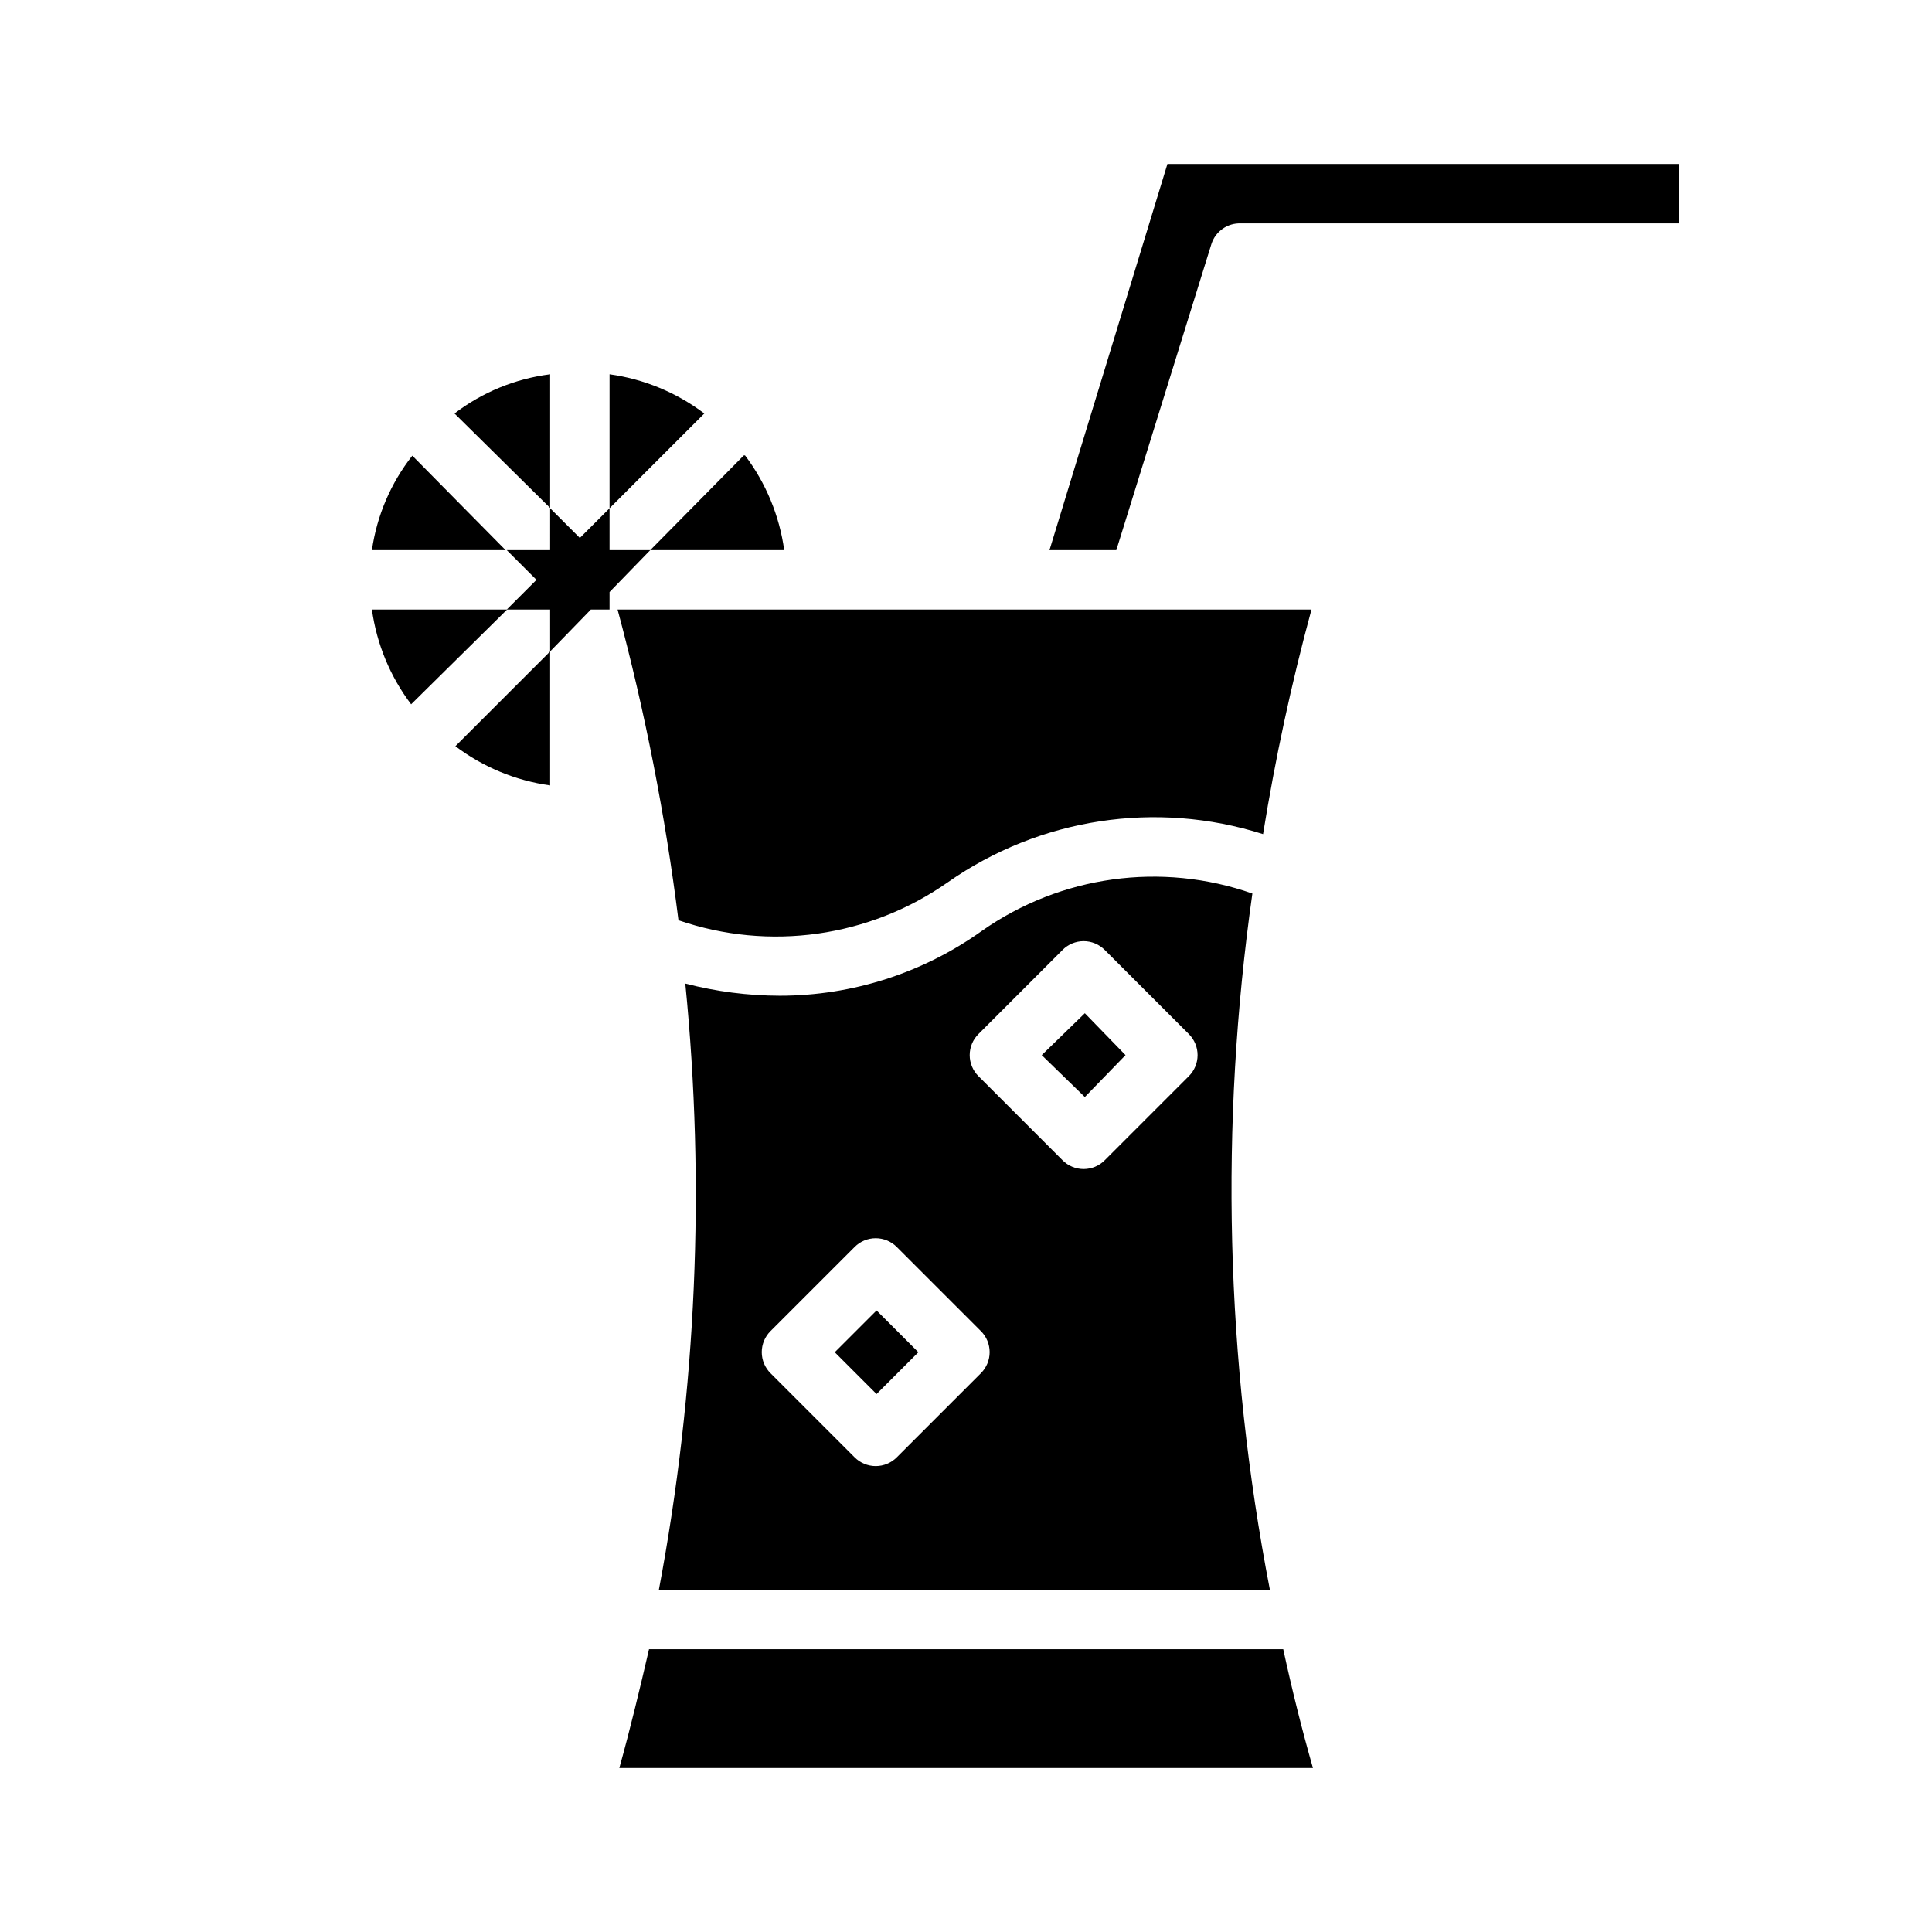 <?xml version="1.0" encoding="UTF-8"?>
<!-- The Best Svg Icon site in the world: iconSvg.co, Visit us! https://iconsvg.co -->
<svg fill="#000000" width="800px" height="800px" version="1.1" viewBox="144 144 512 512" xmlns="http://www.w3.org/2000/svg">
 <g>
  <path d="m308.13 612.54c2.914-10.469 5.434-20.941 7.871-31.488h168.07c2.281 10.547 4.879 21.02 7.871 31.488z"/>
  <path d="m365.22 502.36 11.078-11.078 11.078 11.078-11.078 11.078z"/>
  <path d="m431.49 412.52-11.418 11.098 11.418 11.102 10.781-11.102zm0 0-11.418 11.098 11.418 11.102 10.781-11.102zm-125.95-169.33v35.504l25.113-25.113h-0.004c-7.344-5.551-15.988-9.129-25.109-10.391zm0 46.602v-11.098l-7.871 7.871-7.871-7.871-0.004 11.098h-11.492l7.871 7.871-7.871 7.871 11.492 0.004v11.098l10.785-11.098h4.961v-4.644l10.785-11.102zm-40.855 51.957c7.344 5.551 15.988 9.129 25.109 10.391v-35.504zm-22.121-36.211c1.262 9.121 4.84 17.766 10.391 25.109l25.426-25.109zm98.559-40.855-24.797 25.109h35.504-0.004c-1.262-9.121-4.84-17.766-10.391-25.109zm-33.457 40.855c7.262 27.043 12.652 54.555 16.137 82.34 24.039 8.273 50.59 4.527 71.398-10.074 24.332-17.043 55.219-21.758 83.523-12.754 3.227-20.051 7.508-39.914 12.832-59.512zm-54.395-40.777c-5.711 7.258-9.402 15.891-10.707 25.031h35.426zm11.18-11.18 25.344 25.035v-35.426c-9.219 1.16-17.965 4.746-25.348 10.391zm188.93-66.125-31.258 102.34h17.711l25.191-81.082c1.07-3.41 4.305-5.672 7.875-5.508h116.03v-15.746zm-21.887 225.06-11.418 11.098 11.418 11.102 10.781-11.102zm0 0-11.418 11.098 11.418 11.102 10.781-11.102zm0 0-11.418 11.098 11.418 11.102 10.781-11.102zm0 0-11.418 11.098 11.418 11.102 10.781-11.102zm0 0-11.418 11.098 11.418 11.102 10.781-11.102zm0 0-11.418 11.098 11.418 11.102 10.781-11.102zm0 0-11.418 11.098 11.418 11.102 10.781-11.102zm0 0-11.418 11.098 11.418 11.102 10.781-11.102zm0 0-11.418 11.098 11.418 11.102 10.781-11.102zm0 0-11.418 11.098 11.418 11.102 10.781-11.102zm0 0-11.418 11.098 11.418 11.102 10.781-11.102zm0 0-11.418 11.098 11.418 11.102 10.781-11.102zm0 0-11.418 11.098 11.418 11.102 10.781-11.102zm0 0-11.418 11.098 11.418 11.102 10.781-11.102zm0 0-11.418 11.098 11.418 11.102 10.781-11.102zm0 0-11.418 11.098 11.418 11.102 10.781-11.102zm0 0-11.418 11.098 11.418 11.102 10.781-11.102zm0 0-11.418 11.098 11.418 11.102 10.781-11.102zm0 0-11.418 11.098 11.418 11.102 10.781-11.102zm0 0-11.418 11.098 11.418 11.102 10.781-11.102zm0 0-11.418 11.098 11.418 11.102 10.781-11.102zm0 0-11.418 11.098 11.418 11.102 10.781-11.102zm0 0-11.418 11.098 11.418 11.102 10.781-11.102zm0 0-11.418 11.098 11.418 11.102 10.781-11.102zm0 0-11.418 11.098 11.418 11.102 10.781-11.102zm0 0-11.418 11.098 11.418 11.102 10.781-11.102zm0 0-11.418 11.098 11.418 11.102 10.781-11.102zm0 0-11.418 11.098 11.418 11.102 10.781-11.102zm0 0-11.418 11.098 11.418 11.102 10.781-11.102zm0 0-11.418 11.098 11.418 11.102 10.781-11.102zm0 0-11.418 11.098 11.418 11.102 10.781-11.102zm0 0-11.418 11.098 11.418 11.102 10.781-11.102zm49.043 152.8c-11.766-60.824-13.336-123.18-4.644-184.52-24.105-8.465-50.816-4.769-71.715 9.922-15.621 11.156-34.336 17.156-53.531 17.16-8.445-0.02-16.859-1.102-25.031-3.227 5.328 53.613 2.969 107.72-7.008 160.67zm-77.227-147.29 22.277-22.277v-0.004c1.48-1.488 3.492-2.328 5.59-2.328s4.109 0.84 5.59 2.328l22.277 22.277v0.004c1.488 1.477 2.328 3.488 2.328 5.586 0 2.102-0.84 4.113-2.328 5.59l-22.277 22.277c-1.48 1.492-3.492 2.328-5.59 2.328s-4.109-0.836-5.59-2.328l-22.277-22.277c-1.488-1.477-2.328-3.488-2.328-5.59 0-2.098 0.84-4.109 2.328-5.586zm-55.105 78.719 22.277-22.277c1.48-1.492 3.492-2.328 5.59-2.328 2.102 0 4.113 0.836 5.59 2.328l22.277 22.277c1.492 1.477 2.328 3.488 2.328 5.59 0 2.098-0.836 4.109-2.328 5.59l-22.277 22.277c-1.477 1.488-3.488 2.328-5.59 2.328-2.098 0-4.109-0.84-5.59-2.328l-22.277-22.277c-1.488-1.48-2.328-3.492-2.328-5.59 0-2.102 0.84-4.113 2.328-5.59zm94.07-73.133-10.781-11.098-11.418 11.098 11.418 11.102zm-10.781-11.098-11.418 11.098 11.418 11.102 10.781-11.102zm0 0-11.418 11.098 11.418 11.102 10.781-11.102zm0 0-11.418 11.098 11.418 11.102 10.781-11.102zm0 0-11.418 11.098 11.418 11.102 10.781-11.102zm0 0-11.418 11.098 11.418 11.102 10.781-11.102zm0 0-11.418 11.098 11.418 11.102 10.781-11.102zm0 0-11.418 11.098 11.418 11.102 10.781-11.102zm0 0-11.418 11.098 11.418 11.102 10.781-11.102zm0 0-11.418 11.098 11.418 11.102 10.781-11.102zm0 0-11.418 11.098 11.418 11.102 10.781-11.102zm0 0-11.418 11.098 11.418 11.102 10.781-11.102zm0 0-11.418 11.098 11.418 11.102 10.781-11.102zm0 0-11.418 11.098 11.418 11.102 10.781-11.102zm0 0-11.418 11.098 11.418 11.102 10.781-11.102zm0 0-11.418 11.098 11.418 11.102 10.781-11.102zm0 0-11.418 11.098 11.418 11.102 10.781-11.102zm0 0-11.418 11.098 11.418 11.102 10.781-11.102zm0 0-11.418 11.098 11.418 11.102 10.781-11.102zm0 0-11.418 11.098 11.418 11.102 10.781-11.102zm0 0-11.418 11.098 11.418 11.102 10.781-11.102zm0 0-11.418 11.098 11.418 11.102 10.781-11.102zm0 0-11.418 11.098 11.418 11.102 10.781-11.102zm0 0-11.418 11.098 11.418 11.102 10.781-11.102zm0 0-11.418 11.098 11.418 11.102 10.781-11.102zm0 0-11.418 11.098 11.418 11.102 10.781-11.102zm0 0-11.418 11.098 11.418 11.102 10.781-11.102zm0 0-11.418 11.098 11.418 11.102 10.781-11.102zm0 0-11.418 11.098 11.418 11.102 10.781-11.102zm0 0-11.418 11.098 11.418 11.102 10.781-11.102zm0 0-11.418 11.098 11.418 11.102 10.781-11.102zm0 0-11.418 11.098 11.418 11.102 10.781-11.102zm0 0-11.418 11.098 11.418 11.102 10.781-11.102z"/>
 </g>
</svg>